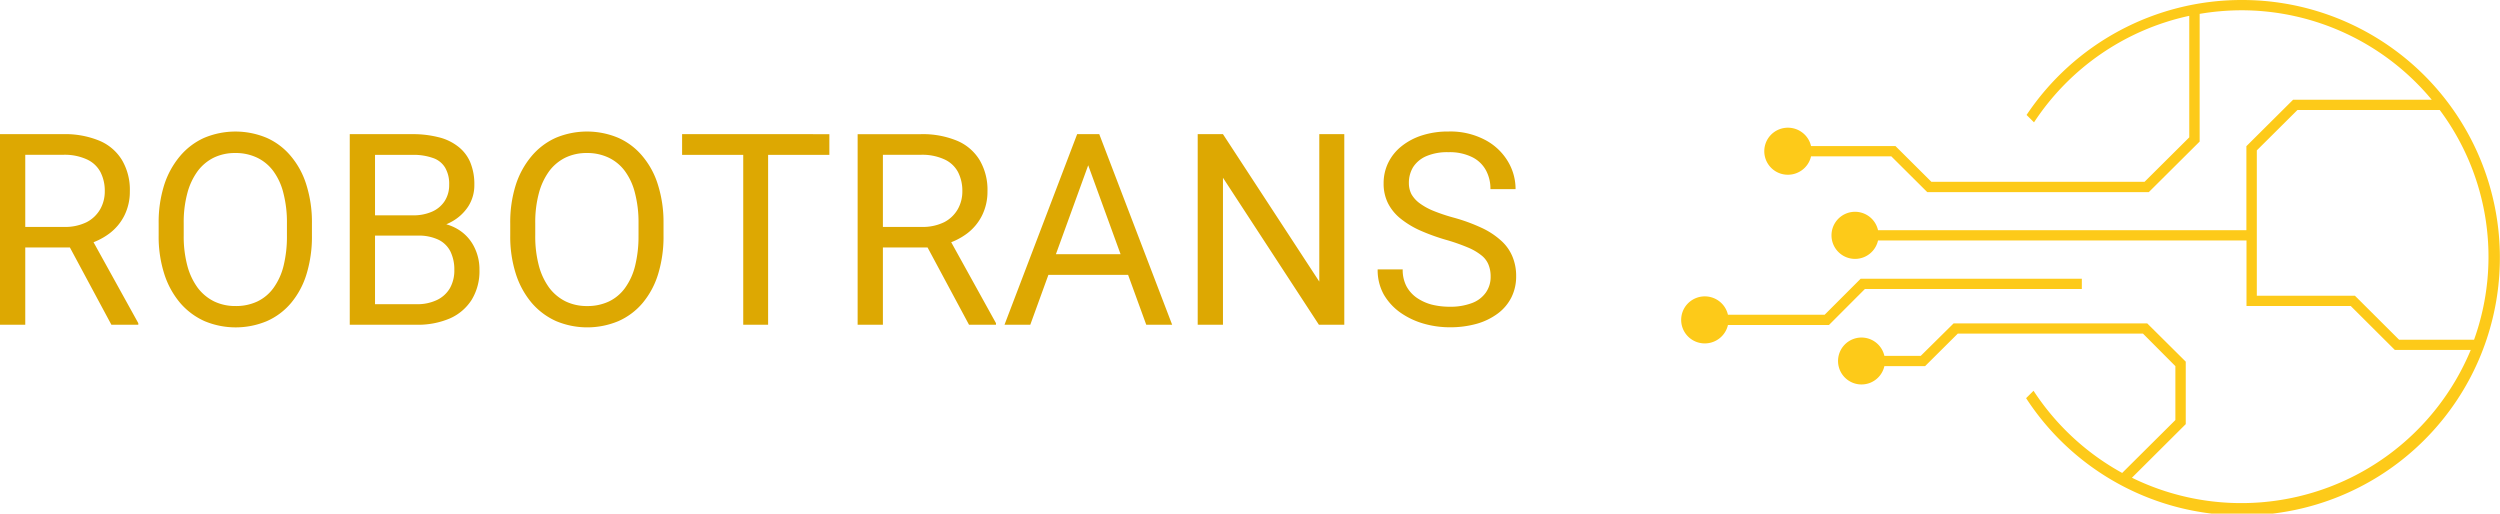 <svg xmlns="http://www.w3.org/2000/svg" width="186.516" height="38.32" viewBox="0 0 186.516 38.32"><g transform="translate(-1.65 -11.772)"><path d="M1.65,21.781H6.357a6.676,6.676,0,0,1,2.705.488,3.591,3.591,0,0,1,1.689,1.445,4.358,4.358,0,0,1,.586,2.334,3.979,3.979,0,0,1-.4,1.787A3.8,3.8,0,0,1,9.8,29.2a5,5,0,0,1-1.758.83l-.527.205H3.1l-.02-1.533h3.34a3.629,3.629,0,0,0,1.689-.352,2.472,2.472,0,0,0,1.016-.967,2.674,2.674,0,0,0,.342-1.338,3.051,3.051,0,0,0-.322-1.435,2.152,2.152,0,0,0-1.016-.947,3.958,3.958,0,0,0-1.768-.342H3.535V36H1.65ZM9.961,36,6.5,29.555l1.963-.01,3.506,6.338V36Zm14.961-7.559v.9a9.532,9.532,0,0,1-.4,2.871,6.167,6.167,0,0,1-1.152,2.158,5,5,0,0,1-1.807,1.358,6.021,6.021,0,0,1-4.658,0,5.2,5.2,0,0,1-1.816-1.358,6.324,6.324,0,0,1-1.182-2.158,9.121,9.121,0,0,1-.42-2.871v-.9a9.225,9.225,0,0,1,.41-2.861,6.322,6.322,0,0,1,1.182-2.158,5.062,5.062,0,0,1,1.807-1.367,6.02,6.02,0,0,1,4.658,0,4.951,4.951,0,0,1,1.807,1.367,6.079,6.079,0,0,1,1.162,2.158A9.225,9.225,0,0,1,24.922,28.441Zm-1.865.9v-.918a8.646,8.646,0,0,0-.264-2.246,4.658,4.658,0,0,0-.752-1.641,3.243,3.243,0,0,0-1.221-1.006,3.7,3.7,0,0,0-1.621-.342,3.634,3.634,0,0,0-1.592.342A3.37,3.37,0,0,0,16.4,24.535a4.917,4.917,0,0,0-.771,1.641,8.354,8.354,0,0,0-.273,2.246v.918a8.505,8.505,0,0,0,.273,2.266,4.917,4.917,0,0,0,.781,1.65,3.455,3.455,0,0,0,1.221,1.006,3.634,3.634,0,0,0,1.592.342,3.727,3.727,0,0,0,1.631-.342,3.184,3.184,0,0,0,1.2-1.006,4.763,4.763,0,0,0,.752-1.65A9.125,9.125,0,0,0,23.057,29.34Zm9.756.01h-3.6l-.019-1.514h3.271a3.413,3.413,0,0,0,1.416-.273,2.14,2.14,0,0,0,.938-.781,2.182,2.182,0,0,0,.342-1.23,2.38,2.38,0,0,0-.3-1.27,1.674,1.674,0,0,0-.908-.723,4.322,4.322,0,0,0-1.543-.234H29.629V36H27.744V21.781H32.4a7.74,7.74,0,0,1,1.953.225,3.815,3.815,0,0,1,1.455.684,2.909,2.909,0,0,1,.918,1.172,4.24,4.24,0,0,1,.313,1.709,2.924,2.924,0,0,1-.449,1.592,3.451,3.451,0,0,1-1.25,1.152,4.894,4.894,0,0,1-1.855.576ZM32.725,36H28.467l1.064-1.533h3.193a3.38,3.38,0,0,0,1.523-.312,2.228,2.228,0,0,0,.967-.879,2.671,2.671,0,0,0,.332-1.357,3.069,3.069,0,0,0-.283-1.367,1.958,1.958,0,0,0-.889-.889,3.4,3.4,0,0,0-1.562-.312H30.127l.019-1.514h3.672l.4.547a3.5,3.5,0,0,1,1.738.586,3.183,3.183,0,0,1,1.084,1.25,3.7,3.7,0,0,1,.381,1.68,4.09,4.09,0,0,1-.586,2.246,3.673,3.673,0,0,1-1.631,1.387A6.064,6.064,0,0,1,32.725,36Zm18.428-7.559v.9a9.532,9.532,0,0,1-.4,2.871A6.168,6.168,0,0,1,49.6,34.369a5,5,0,0,1-1.807,1.358,6.021,6.021,0,0,1-4.658,0,5.2,5.2,0,0,1-1.816-1.358,6.323,6.323,0,0,1-1.182-2.158,9.121,9.121,0,0,1-.42-2.871v-.9a9.225,9.225,0,0,1,.41-2.861,6.322,6.322,0,0,1,1.182-2.158,5.061,5.061,0,0,1,1.807-1.367,6.02,6.02,0,0,1,4.658,0,4.95,4.95,0,0,1,1.807,1.367,6.079,6.079,0,0,1,1.162,2.158A9.228,9.228,0,0,1,51.152,28.441Zm-1.865.9v-.918a8.646,8.646,0,0,0-.264-2.246,4.656,4.656,0,0,0-.752-1.641,3.243,3.243,0,0,0-1.221-1.006,3.7,3.7,0,0,0-1.621-.342,3.635,3.635,0,0,0-1.592.342,3.369,3.369,0,0,0-1.211,1.006,4.915,4.915,0,0,0-.771,1.641,8.353,8.353,0,0,0-.273,2.246v.918a8.505,8.505,0,0,0,.273,2.266,4.917,4.917,0,0,0,.781,1.65,3.456,3.456,0,0,0,1.221,1.006,3.634,3.634,0,0,0,1.592.342,3.728,3.728,0,0,0,1.631-.342,3.185,3.185,0,0,0,1.2-1.006,4.763,4.763,0,0,0,.752-1.65A9.125,9.125,0,0,0,49.287,29.34Zm9.668-7.559V36H57.1V21.781Zm4.57,0v1.543H52.539V21.781Zm2.109,0h4.707a6.676,6.676,0,0,1,2.705.488,3.591,3.591,0,0,1,1.689,1.445,4.357,4.357,0,0,1,.586,2.334,3.979,3.979,0,0,1-.4,1.787A3.8,3.8,0,0,1,73.789,29.2a5,5,0,0,1-1.758.83l-.527.205H67.08l-.02-1.533H70.4a3.629,3.629,0,0,0,1.689-.352,2.472,2.472,0,0,0,1.016-.967,2.675,2.675,0,0,0,.342-1.338,3.051,3.051,0,0,0-.322-1.435,2.151,2.151,0,0,0-1.016-.947,3.958,3.958,0,0,0-1.768-.342H67.52V36H65.635ZM73.945,36l-3.457-6.445,1.963-.01,3.506,6.338V36Zm9.277-12.959L78.516,36H76.592l5.42-14.219h1.24ZM87.168,36,82.451,23.041l-.029-1.26h1.24L89.1,36Zm-.244-5.264v1.543H78.936V30.736Zm15.019-8.955V36h-1.894L92.891,25.033V36H91.006V21.781h1.885l7.187,11v-11Zm10.918,10.625a2.305,2.305,0,0,0-.156-.879,1.676,1.676,0,0,0-.527-.7,4.162,4.162,0,0,0-1.035-.6,14.5,14.5,0,0,0-1.661-.576,15.3,15.3,0,0,1-1.9-.693,6.671,6.671,0,0,1-1.455-.889,3.5,3.5,0,0,1-.928-1.143,3.252,3.252,0,0,1-.322-1.475,3.458,3.458,0,0,1,.342-1.533,3.591,3.591,0,0,1,.976-1.221,4.736,4.736,0,0,1,1.534-.82,6.305,6.305,0,0,1,1.982-.293,5.54,5.54,0,0,1,2.715.615,4.307,4.307,0,0,1,1.709,1.592,4,4,0,0,1,.586,2.09h-1.875a2.866,2.866,0,0,0-.342-1.416,2.356,2.356,0,0,0-1.035-.977,3.785,3.785,0,0,0-1.758-.361,3.959,3.959,0,0,0-1.66.3,2.2,2.2,0,0,0-.977.82,2.243,2.243,0,0,0-.312,1.182,1.817,1.817,0,0,0,.185.82,2.2,2.2,0,0,0,.6.674,4.767,4.767,0,0,0,1.035.576,13.176,13.176,0,0,0,1.514.508,13.214,13.214,0,0,1,2.09.762,5.735,5.735,0,0,1,1.445.947,3.248,3.248,0,0,1,.85,1.182,3.717,3.717,0,0,1,.283,1.484,3.459,3.459,0,0,1-.352,1.572,3.408,3.408,0,0,1-1.006,1.2,4.855,4.855,0,0,1-1.572.771,7.271,7.271,0,0,1-2.031.264,7.035,7.035,0,0,1-1.943-.273,5.793,5.793,0,0,1-1.729-.82,4.3,4.3,0,0,1-1.24-1.348,3.74,3.74,0,0,1-.459-1.875H106.3a2.625,2.625,0,0,0,.283,1.26,2.5,2.5,0,0,0,.772.859,3.6,3.6,0,0,0,1.123.508,5.494,5.494,0,0,0,1.318.156,4.51,4.51,0,0,0,1.67-.273,2.212,2.212,0,0,0,1.035-.781A2.017,2.017,0,0,0,112.861,32.406Z" fill="#dda802"/><path d="M140.784,33.331h16.184v-.766h-16.5l-2.689,2.69h-7.214a1.753,1.753,0,0,0-.7-1.045,1.773,1.773,0,0,0-2.341.257,1.754,1.754,0,0,0,1.121,2.915,1.773,1.773,0,0,0,1.22-.316,1.753,1.753,0,0,0,.7-1.045H138.1Z" fill="#fdca19"/><path d="M168.86,11.772a19.3,19.3,0,0,0-16.015,8.576l.555.552a18.536,18.536,0,0,1,11.583-7.947v9.067l-3.337,3.318h-15.9l-2.681-2.667h-6.3a1.748,1.748,0,0,0-.7-1.045,1.771,1.771,0,0,0-2.34.257,1.754,1.754,0,0,0,1.12,2.915,1.772,1.772,0,0,0,1.22-.316,1.748,1.748,0,0,0,.7-1.045h5.989l2.681,2.667h16.531l3.792-3.771V12.807a18.86,18.86,0,0,1,3.083-.268,18.47,18.47,0,0,1,14.234,6.675H172.728l-3.483,3.464v6.269H141.763a1.757,1.757,0,1,0,0,.766h27.49V34.6h7.776l3.291,3.28h5.664a18.535,18.535,0,0,1-25.278,9.534l4.015-4v-4.66L161.847,35.9H147.4l-2.45,2.422h-2.713a1.75,1.75,0,1,0,0,.766h3.036l2.443-2.429h13.811l2.42,2.429V43.11l-3.969,3.947a18.593,18.593,0,0,1-6.613-6.131l-.555.552A19.227,19.227,0,1,0,168.86,11.772Zm11.776,25.345-3.291-3.28h-7.322V22.992l3.029-3.012h10.62a18.312,18.312,0,0,1,2.559,17.137Z" fill="#fdca19"/></g></svg>